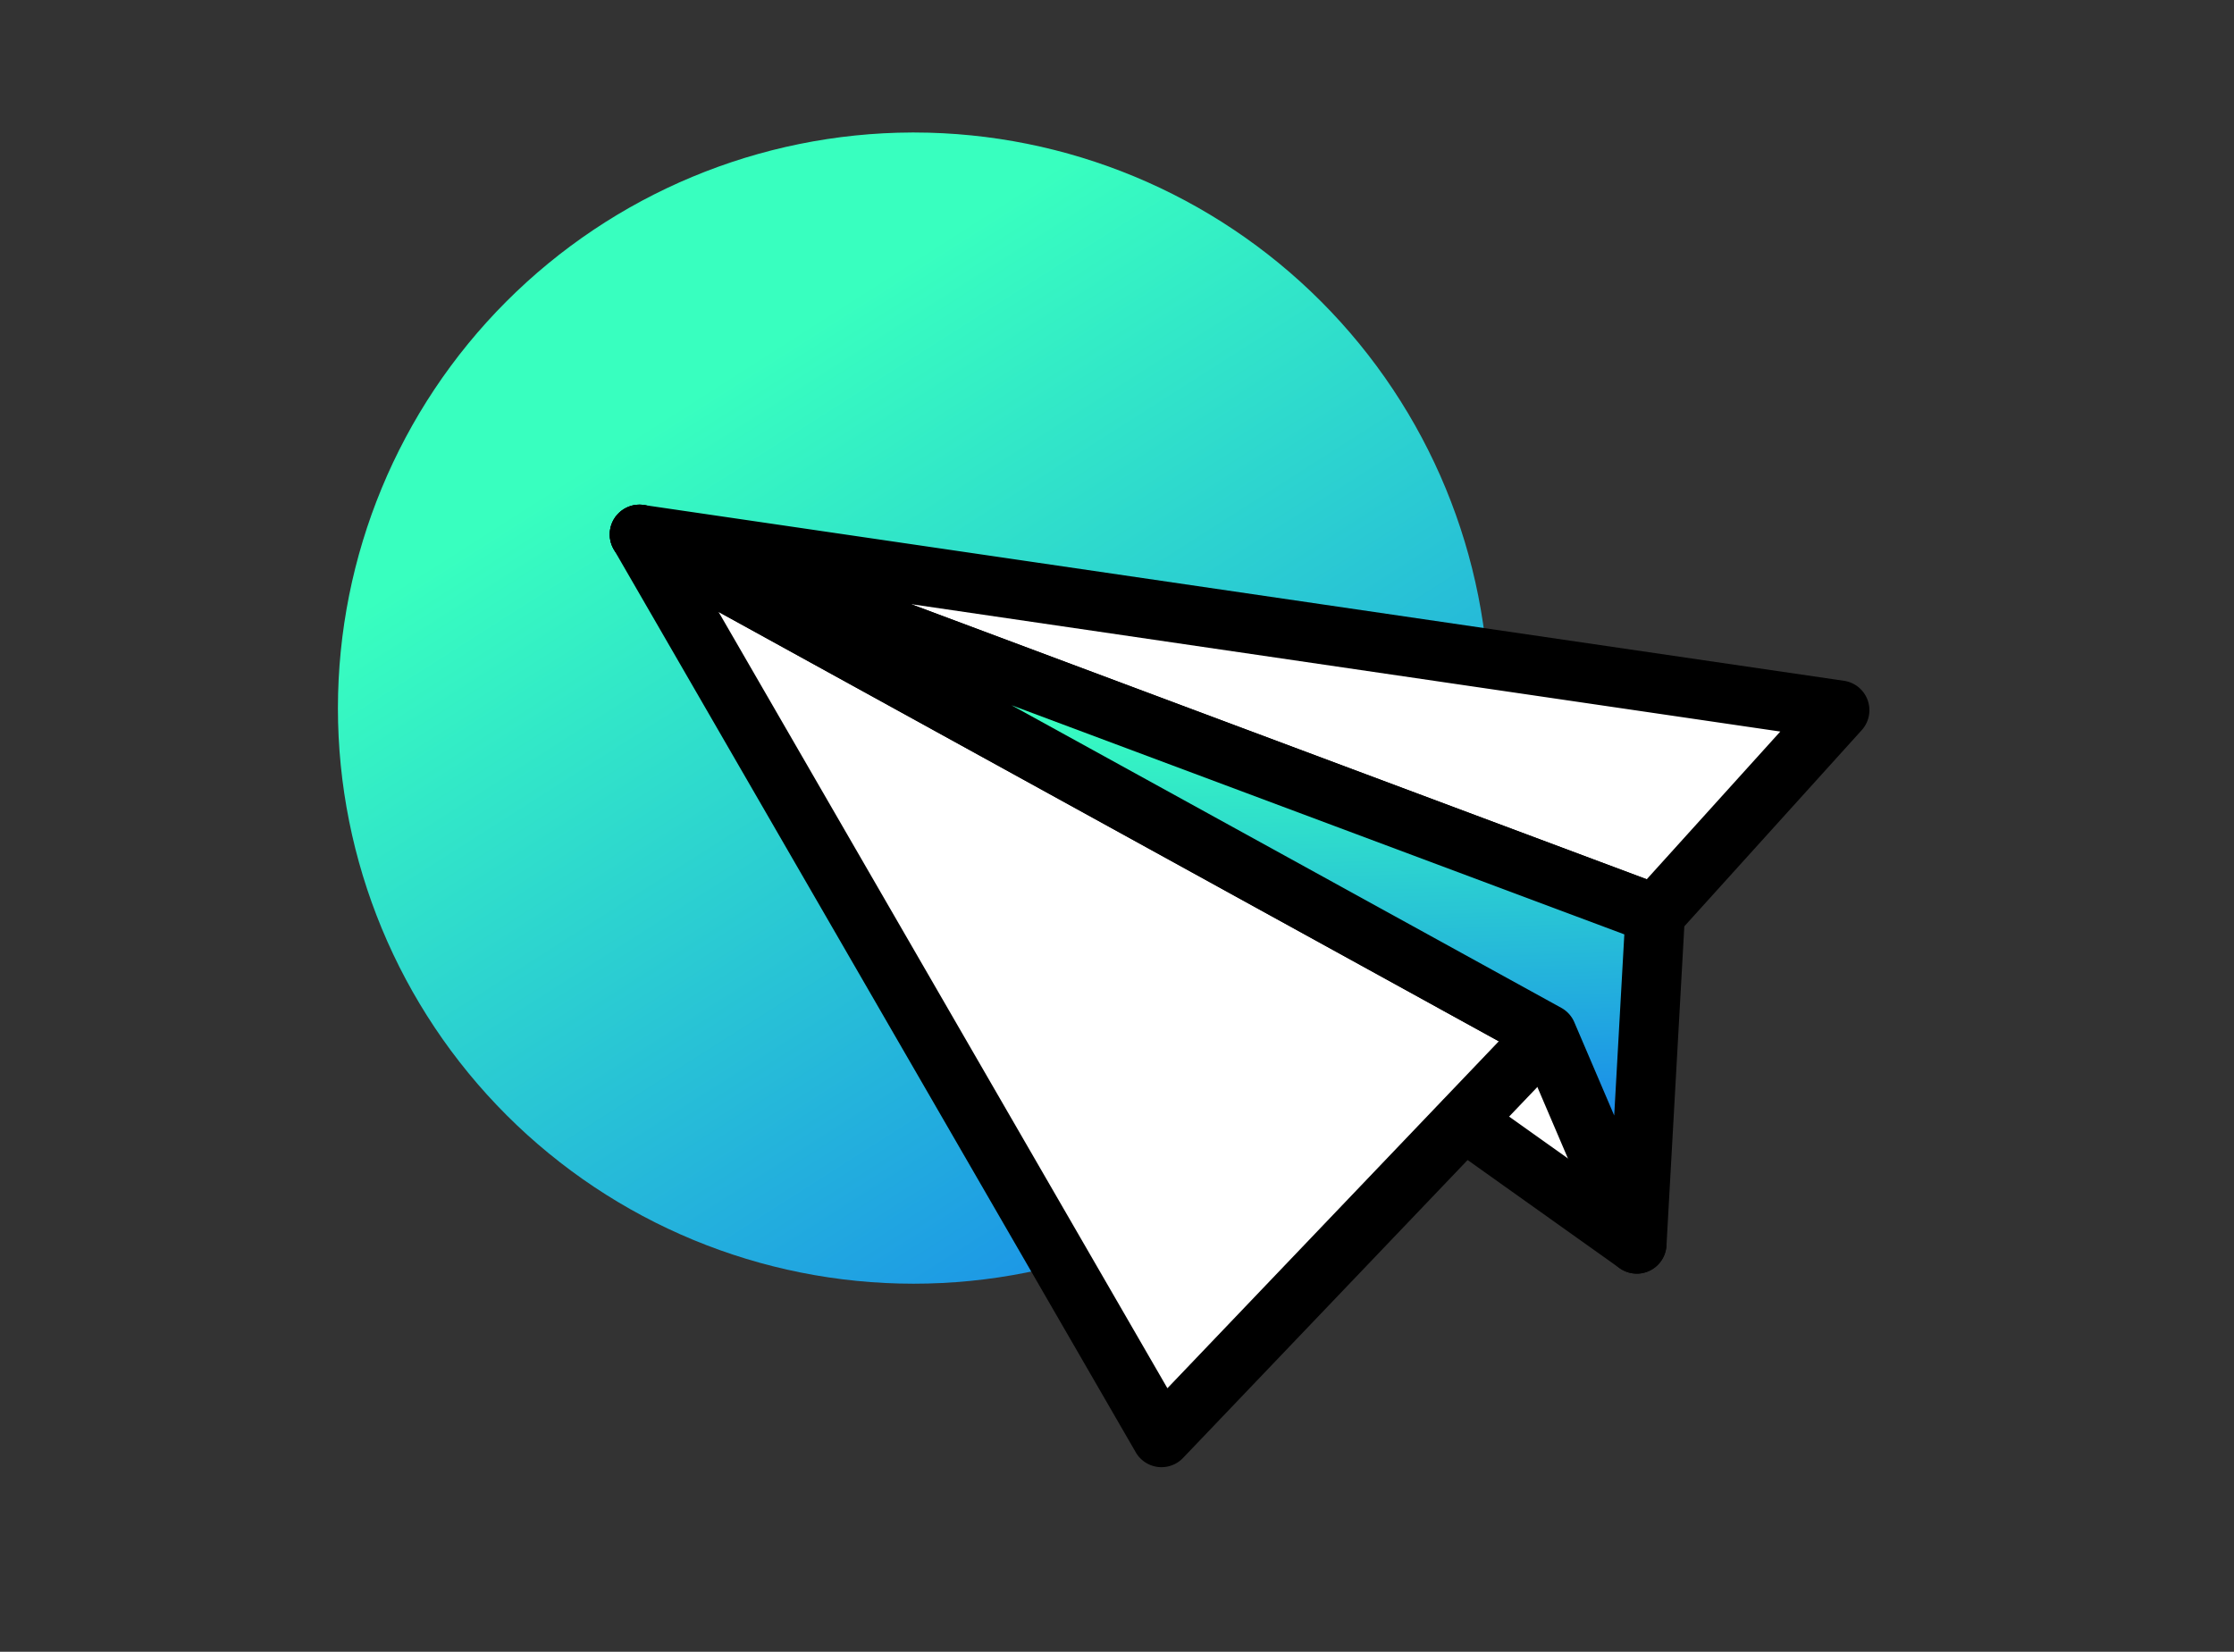 <svg xmlns="http://www.w3.org/2000/svg" xmlns:xlink="http://www.w3.org/1999/xlink" width="119" height="88" viewBox="0 0 119 88"><rect x="0" y="0" width="119" height="88" fill="#333333" stroke="none"/><defs><style>.a{fill:url(#a);}.b{fill:none;}.c{clip-path:url(#c);}.d{clip-path:url(#e);}.e{fill:#fff;}.f{clip-path:url(#f);}</style><linearGradient id="a" x1="0.461" y1="0.244" x2="0.5" y2="1" gradientUnits="objectBoundingBox"><stop offset="0" stop-color="#38ffbf"/><stop offset="1" stop-color="#126ff5"/></linearGradient><clipPath id="c"><path class="a" d="M30.575,0A30.686,30.686,0,0,0,0,30.659v.02A30.666,30.666,0,1,0,30.709,0Z" transform="translate(0)"/></clipPath><clipPath id="e"><rect class="b" width="81.578" height="71.107"/></clipPath><clipPath id="f"><path class="a" d="M88.913,80.695,93.7,91.883l.981-17.565L40.571,54.084Z" transform="translate(-40.571 -54.084)"/></clipPath></defs><g transform="translate(-1165 -1492)"><rect class="b" width="119" height="88" transform="translate(1165 1492)"/><g transform="translate(1183 1499.059)"><g transform="translate(0 0)"><g class="c"><rect class="a" width="89.745" height="89.743" transform="matrix(0.866, -0.5, 0.5, 0.866, -28.451, 16.425)"/></g></g><g transform="translate(0 0)"><g class="d"><path class="e" d="M160.2,133.251l-4.828-9.274-3.87,3.576,9.209,6.552Z" transform="translate(-91.522 -74.894)"/><path class="e" d="M40.572,54.084,68.381,102.2l20.533-21.5Z" transform="translate(-24.509 -32.672)"/><path d="M65.964,101.363a1.677,1.677,0,0,1-.188-.011,1.584,1.584,0,0,1-1.183-.78L36.784,52.46a1.583,1.583,0,0,1,2.134-2.18L87.261,76.891a1.584,1.584,0,0,1,.382,2.481l-20.533,21.5a1.582,1.582,0,0,1-1.145.49M42.371,55.8,66.278,97.157,83.931,78.673Z" transform="translate(-22.093 -30.256)"/><path class="e" d="M40.572,54.084,104.5,63.45,94.68,74.317Z" transform="translate(-24.509 -32.672)"/><path d="M92.262,73.484a1.58,1.58,0,0,1-.554-.1L37.6,53.151a1.584,1.584,0,0,1,.784-3.05l63.933,9.366a1.584,1.584,0,0,1,.945,2.629L93.437,72.963a1.582,1.582,0,0,1-1.175.521m-39.637-18.1L91.81,70.041l7.114-7.87Z" transform="translate(-22.092 -30.256)"/></g></g><g transform="translate(16.062 21.412)"><g class="f"><rect class="a" width="54.109" height="37.799" transform="translate(0 0)"/></g></g><g transform="translate(0 0)"><g class="d"><path d="M91.281,91.05a1.584,1.584,0,0,1-1.455-.961L85.255,79.4,37.391,53.055a1.584,1.584,0,0,1,1.318-2.871L92.818,70.417a1.583,1.583,0,0,1,1.026,1.571l-.981,17.566a1.585,1.585,0,0,1-1.582,1.5M57.972,60.768,87.261,76.891a1.585,1.585,0,0,1,.692.765l2.125,4.969.539-9.649Z" transform="translate(-22.093 -30.255)"/><path d="M158.294,138.729a1.575,1.575,0,0,1-.917-.293l-9.209-6.552A1.584,1.584,0,0,1,150,129.3l9.208,6.552a1.584,1.584,0,0,1-.919,2.874" transform="translate(-89.106 -77.934)"/></g></g></g></g></svg>